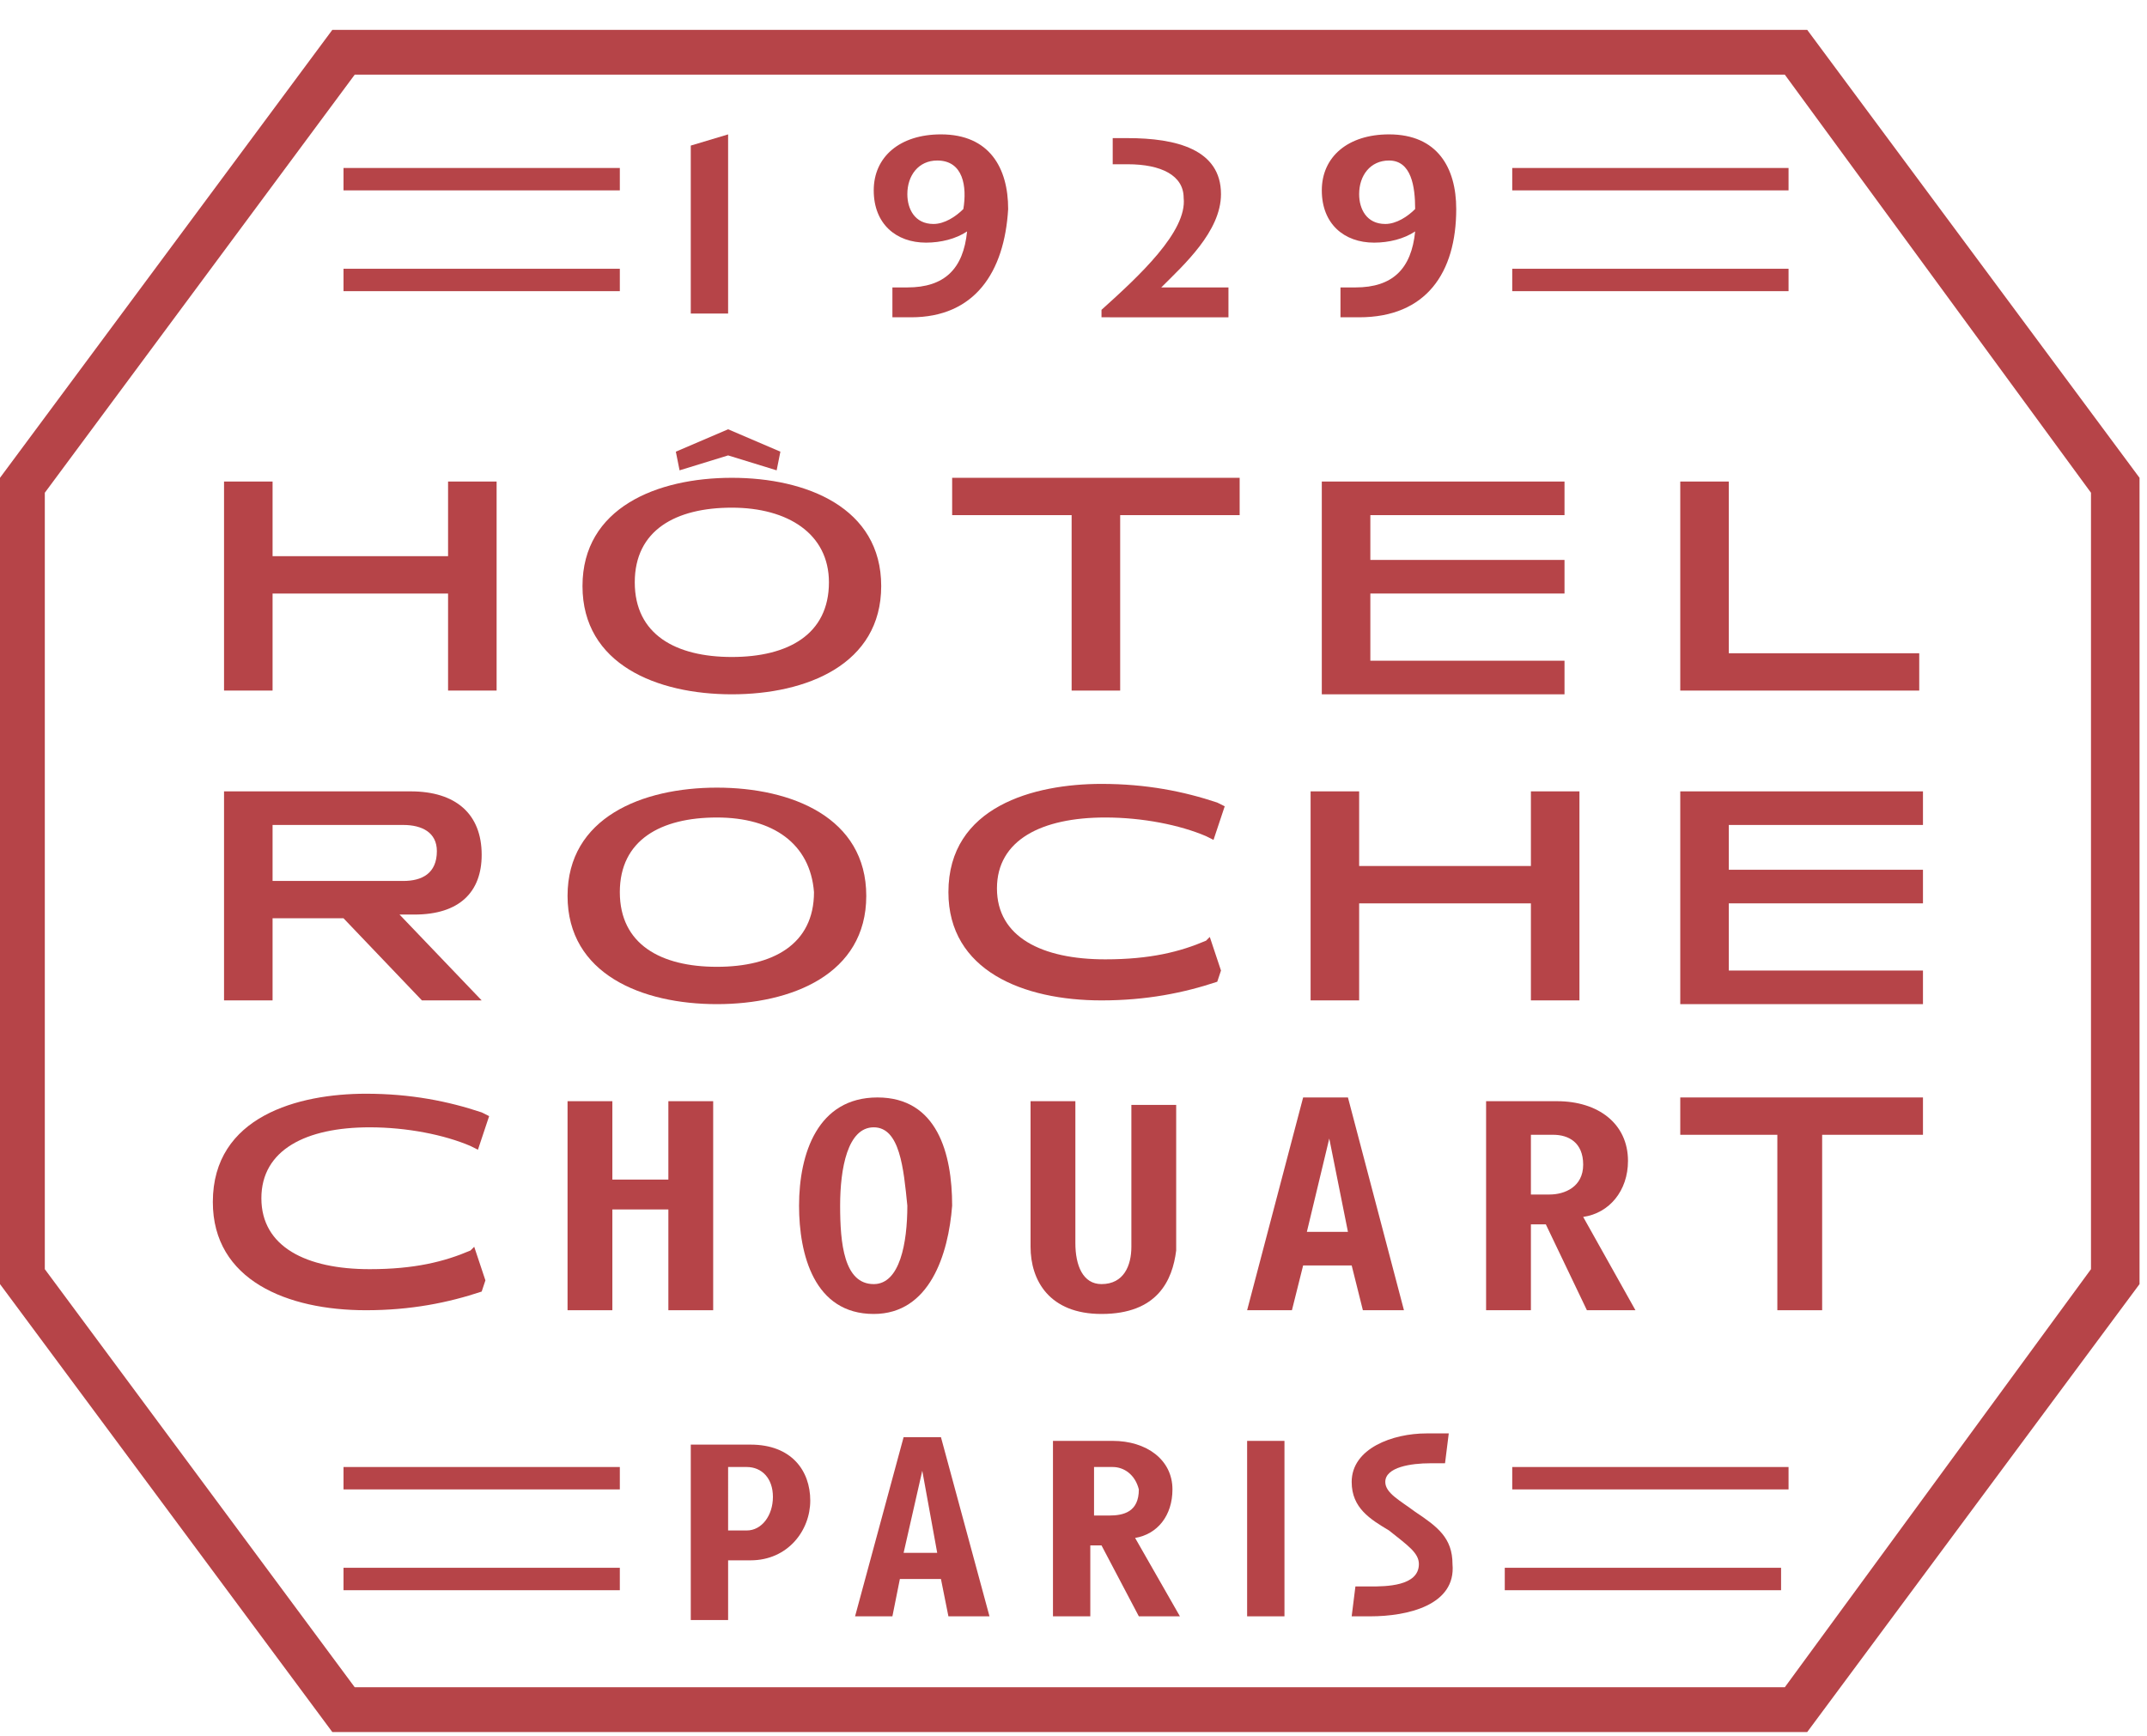 <?xml version="1.0" encoding="UTF-8"?>
<!-- Generator: Adobe Illustrator 23.1.1, SVG Export Plug-In . SVG Version: 6.00 Build 0)  -->
<svg version="1.1" id="Calque_1" xmlns="http://www.w3.org/2000/svg" xmlns:xlink="http://www.w3.org/1999/xlink" x="0px" y="0px" viewBox="0 0 57.5 46.5" style="enable-background:new 0 0 57.5 46.5;" xml:space="preserve">
<style type="text/css">
	.st0{fill:#b64448;}
</style>
<g>
	<path class="st0" d="M9.2,5.1V4.5h7.4v0.6H9.2z"/>
	<path class="st0" d="M9.2,7.8V7.2h7.4v0.6H9.2z"/>
	<path class="st0" d="M9.2,39.9v-0.6h7.4v0.6H9.2z"/>
	<path class="st0" d="M9.2,42.6V42h7.4v0.6H9.2z"/>
	<path class="st0" d="M40.3,42.6V42h7.4v0.6H40.3z"/>
	<path class="st0" d="M18.5,8.5V3.9l1-0.3v4.8H18.5z"/>
	<path class="st0" d="M20.1,41.8h-0.6v1.6h-1v-4.7h1.6c1.1,0,1.6,0.7,1.6,1.5C21.7,41,21.1,41.8,20.1,41.8z M20,39.3h-0.5V41H20   c0.4,0,0.7-0.4,0.7-0.9C20.7,39.6,20.4,39.3,20,39.3z"/>
	<g>
		<g>
			<path class="st0" d="M12,18.5v-2.6H7.3v2.6H6v-5.6h1.3v2H12v-2h1.3v5.6H12z"/>
			<path class="st0" d="M19.6,18.6c-2,0-4-0.8-4-2.9s2-2.9,4-2.9c2,0,4,0.8,4,2.9S21.6,18.6,19.6,18.6z M19.6,13.6     c-1.5,0-2.6,0.6-2.6,2c0,1.4,1.1,2,2.6,2c1.5,0,2.6-0.6,2.6-2C22.2,14.3,21.1,13.6,19.6,13.6z M20.8,12.6l-1.3-0.4l-1.3,0.4     l-0.1-0.5l1.4-0.6l1.4,0.6L20.8,12.6z"/>
			<path class="st0" d="M30,13.8v4.7h-1.3v-4.7h-3.2v-1h7.7v1H30z"/>
			<path class="st0" d="M35.4,18.5v-5.6h6.5v0.9h-5.2v1.2h5.2v0.9h-5.2v1.8h5.2v0.9H35.4z"/>
			<path class="st0" d="M45,18.5v-5.6h1.3v4.6h5.1v1H45z"/>
			<path class="st0" d="M11.3,26.8l-2.1-2.2H7.3v2.2H6v-5.6h5c1.2,0,1.9,0.6,1.9,1.7c0,1-0.6,1.6-1.8,1.6h-0.4l2.2,2.3H11.3z      M10.8,22.1H7.3v1.5h3.5c0.5,0,0.9-0.2,0.9-0.8C11.7,22.3,11.3,22.1,10.8,22.1z"/>
			<path class="st0" d="M19.2,26.9c-2,0-4-0.8-4-2.9s2-2.9,4-2.9c2,0,4,0.8,4,2.9S21.2,26.9,19.2,26.9z M19.2,21.9     c-1.5,0-2.6,0.6-2.6,2c0,1.4,1.1,2,2.6,2c1.5,0,2.6-0.6,2.6-2C21.7,22.6,20.7,21.9,19.2,21.9z"/>
			<path class="st0" d="M32.6,26.3c-0.9,0.3-1.9,0.5-3.1,0.5c-2.1,0-4.1-0.8-4.1-2.9c0-2.3,2.3-2.9,4.1-2.9c1.2,0,2.2,0.2,3.1,0.5     l0.2,0.1l-0.3,0.9l-0.2-0.1c-0.7-0.3-1.7-0.5-2.7-0.5c-1.7,0-2.9,0.6-2.9,1.9c0,1.3,1.2,1.9,2.9,1.9c1.2,0,2-0.2,2.7-0.5l0.1-0.1     l0.3,0.9L32.6,26.3z"/>
			<path class="st0" d="M41,26.8v-2.6h-4.6v2.6h-1.3v-5.6h1.3v2H41v-2h1.3v5.6H41z"/>
			<path class="st0" d="M45,26.8v-5.6h6.5v0.9h-5.2v1.2h5.2v0.9h-5.2v1.8h5.2v0.9H45z"/>
			<path class="st0" d="M12.9,34.6c-0.9,0.3-1.9,0.5-3.1,0.5c-2.1,0-4.1-0.8-4.1-2.9c0-2.3,2.3-2.9,4.1-2.9c1.2,0,2.2,0.2,3.1,0.5     l0.2,0.1l-0.3,0.9l-0.2-0.1c-0.7-0.3-1.7-0.5-2.7-0.5c-1.7,0-2.9,0.6-2.9,1.9c0,1.3,1.2,1.9,2.9,1.9c1.2,0,2-0.2,2.7-0.5l0.1-0.1     l0.3,0.9L12.9,34.6z"/>
			<path class="st0" d="M17.9,35.1v-2.7h-1.5v2.7h-1.2v-5.6h1.2v2.1h1.5v-2.1h1.2v5.6H17.9z"/>
			<path class="st0" d="M23.4,35.2c-1.6,0-2-1.6-2-2.9c0-1.4,0.5-2.9,2.1-2.9c1.6,0,2,1.5,2,2.9C25.4,33.6,24.9,35.2,23.4,35.2z      M23.4,30.2c-0.7,0-0.9,1.1-0.9,2.1c0,1,0.1,2.1,0.9,2.1c0.7,0,0.9-1.1,0.9-2.1C24.2,31.3,24.1,30.2,23.4,30.2z"/>
			<path class="st0" d="M29.5,35.2c-1.4,0-1.9-0.9-1.9-1.8v-3.9h1.2v3.8c0,0.6,0.2,1.1,0.7,1.1c0.6,0,0.8-0.5,0.8-1v-3.8h1.2v3.9     C31.4,34.3,31,35.2,29.5,35.2z"/>
			<path class="st0" d="M36.5,35.1l-0.3-1.2h-1.3l-0.3,1.2h-1.2l1.5-5.7h1.2l1.5,5.7H36.5z M35.6,30.5L35,33h1.1L35.6,30.5z"/>
			<path class="st0" d="M42.5,35.1l-1.1-2.3H41v2.3h-1.2v-5.6h1.9c1.1,0,1.9,0.6,1.9,1.6c0,0.8-0.5,1.4-1.2,1.5l1.4,2.5H42.5z      M41.6,30.4H41v1.6h0.5c0.4,0,0.9-0.2,0.9-0.8C42.4,30.6,42,30.4,41.6,30.4z"/>
			<path class="st0" d="M48.8,30.4v4.7h-1.2v-4.7H45v-1h6.5v1H48.8z"/>
		</g>
		<path class="st0" d="M40.5,5.1V4.5h7.4v0.6H40.5z"/>
		<path class="st0" d="M40.5,7.8V7.2h7.4v0.6H40.5z"/>
		<path class="st0" d="M40.5,39.9v-0.6h7.4v0.6H40.5z"/>
		<path class="st0" d="M24.4,8.5c-0.2,0-0.3,0-0.4,0l-0.1,0l0-0.8H24c0.1,0,0.2,0,0.3,0c1,0,1.5-0.5,1.6-1.5    c-0.3,0.2-0.7,0.3-1.1,0.3c-0.8,0-1.4-0.5-1.4-1.4c0-0.9,0.7-1.5,1.8-1.5c1.3,0,1.8,0.9,1.8,2C26.9,7.3,26.1,8.5,24.4,8.5z     M25.1,4.3c-0.5,0-0.8,0.4-0.8,0.9c0,0.4,0.2,0.8,0.7,0.8c0.3,0,0.6-0.2,0.8-0.4C25.9,5,25.8,4.3,25.1,4.3z"/>
		<path class="st0" d="M29.5,8.5V8.3c1-0.9,2.3-2.1,2.2-3c0-0.6-0.6-0.9-1.5-0.9c-0.1,0-0.2,0-0.3,0l-0.1,0l0-0.7l0.1,0    c0.1,0,0.2,0,0.3,0c1.3,0,2.5,0.3,2.5,1.5c0,1-1,1.9-1.6,2.5h1.8v0.8H29.5z"/>
		<path class="st0" d="M36.4,8.5c-0.2,0-0.3,0-0.4,0l-0.1,0l0-0.8h0.1c0.1,0,0.2,0,0.3,0c1,0,1.5-0.5,1.6-1.5    c-0.3,0.2-0.7,0.3-1.1,0.3c-0.8,0-1.4-0.5-1.4-1.4c0-0.9,0.7-1.5,1.8-1.5c1.3,0,1.8,0.9,1.8,2C39,7.3,38.2,8.5,36.4,8.5z     M37.2,4.3c-0.5,0-0.8,0.4-0.8,0.9c0,0.4,0.2,0.8,0.7,0.8c0.3,0,0.6-0.2,0.8-0.4C37.9,5,37.8,4.3,37.2,4.3z"/>
		<path class="st0" d="M25.4,43.3l-0.2-1h-1.1l-0.2,1h-1l1.3-4.8h1l1.3,4.8H25.4z M24.7,39.4l-0.5,2.2h0.9L24.7,39.4z"/>
		<path class="st0" d="M30.5,43.3l-1-1.9h-0.3v1.9h-1v-4.7h1.6c0.9,0,1.6,0.5,1.6,1.3c0,0.7-0.4,1.2-1,1.3l1.2,2.1H30.5z M29.8,39.3    h-0.5v1.3h0.4c0.4,0,0.8-0.1,0.8-0.7C30.4,39.5,30.1,39.3,29.8,39.3z"/>
		<path class="st0" d="M33.4,43.3v-4.7h1v4.7H33.4z"/>
		<path class="st0" d="M36.7,43.3c-0.1,0-0.3,0-0.4,0l-0.1,0l0.1-0.8l0.1,0c0,0,0.2,0,0.3,0c0.4,0,1.3,0,1.3-0.6    c0-0.3-0.3-0.5-0.8-0.9c-0.5-0.3-1-0.6-1-1.3c0-0.9,1.1-1.3,2-1.3c0.2,0,0.4,0,0.5,0l0.1,0l-0.1,0.8l-0.1,0c0,0-0.2,0-0.3,0    c-0.5,0-1.2,0.1-1.2,0.5c0,0.3,0.4,0.5,0.8,0.8c0.6,0.4,1,0.7,1,1.4C39,43,37.7,43.3,36.7,43.3z"/>
		<path class="st0" d="M48.4,46.4H8.9L0,34.4V12.8l8.9-12h39.5l8.9,12v21.6L48.4,46.4z M9.5,45.2h38.3L56,34V13.2L47.8,2H9.5    L1.2,13.2V34L9.5,45.2z"/>
	</g>
</g>
</svg>